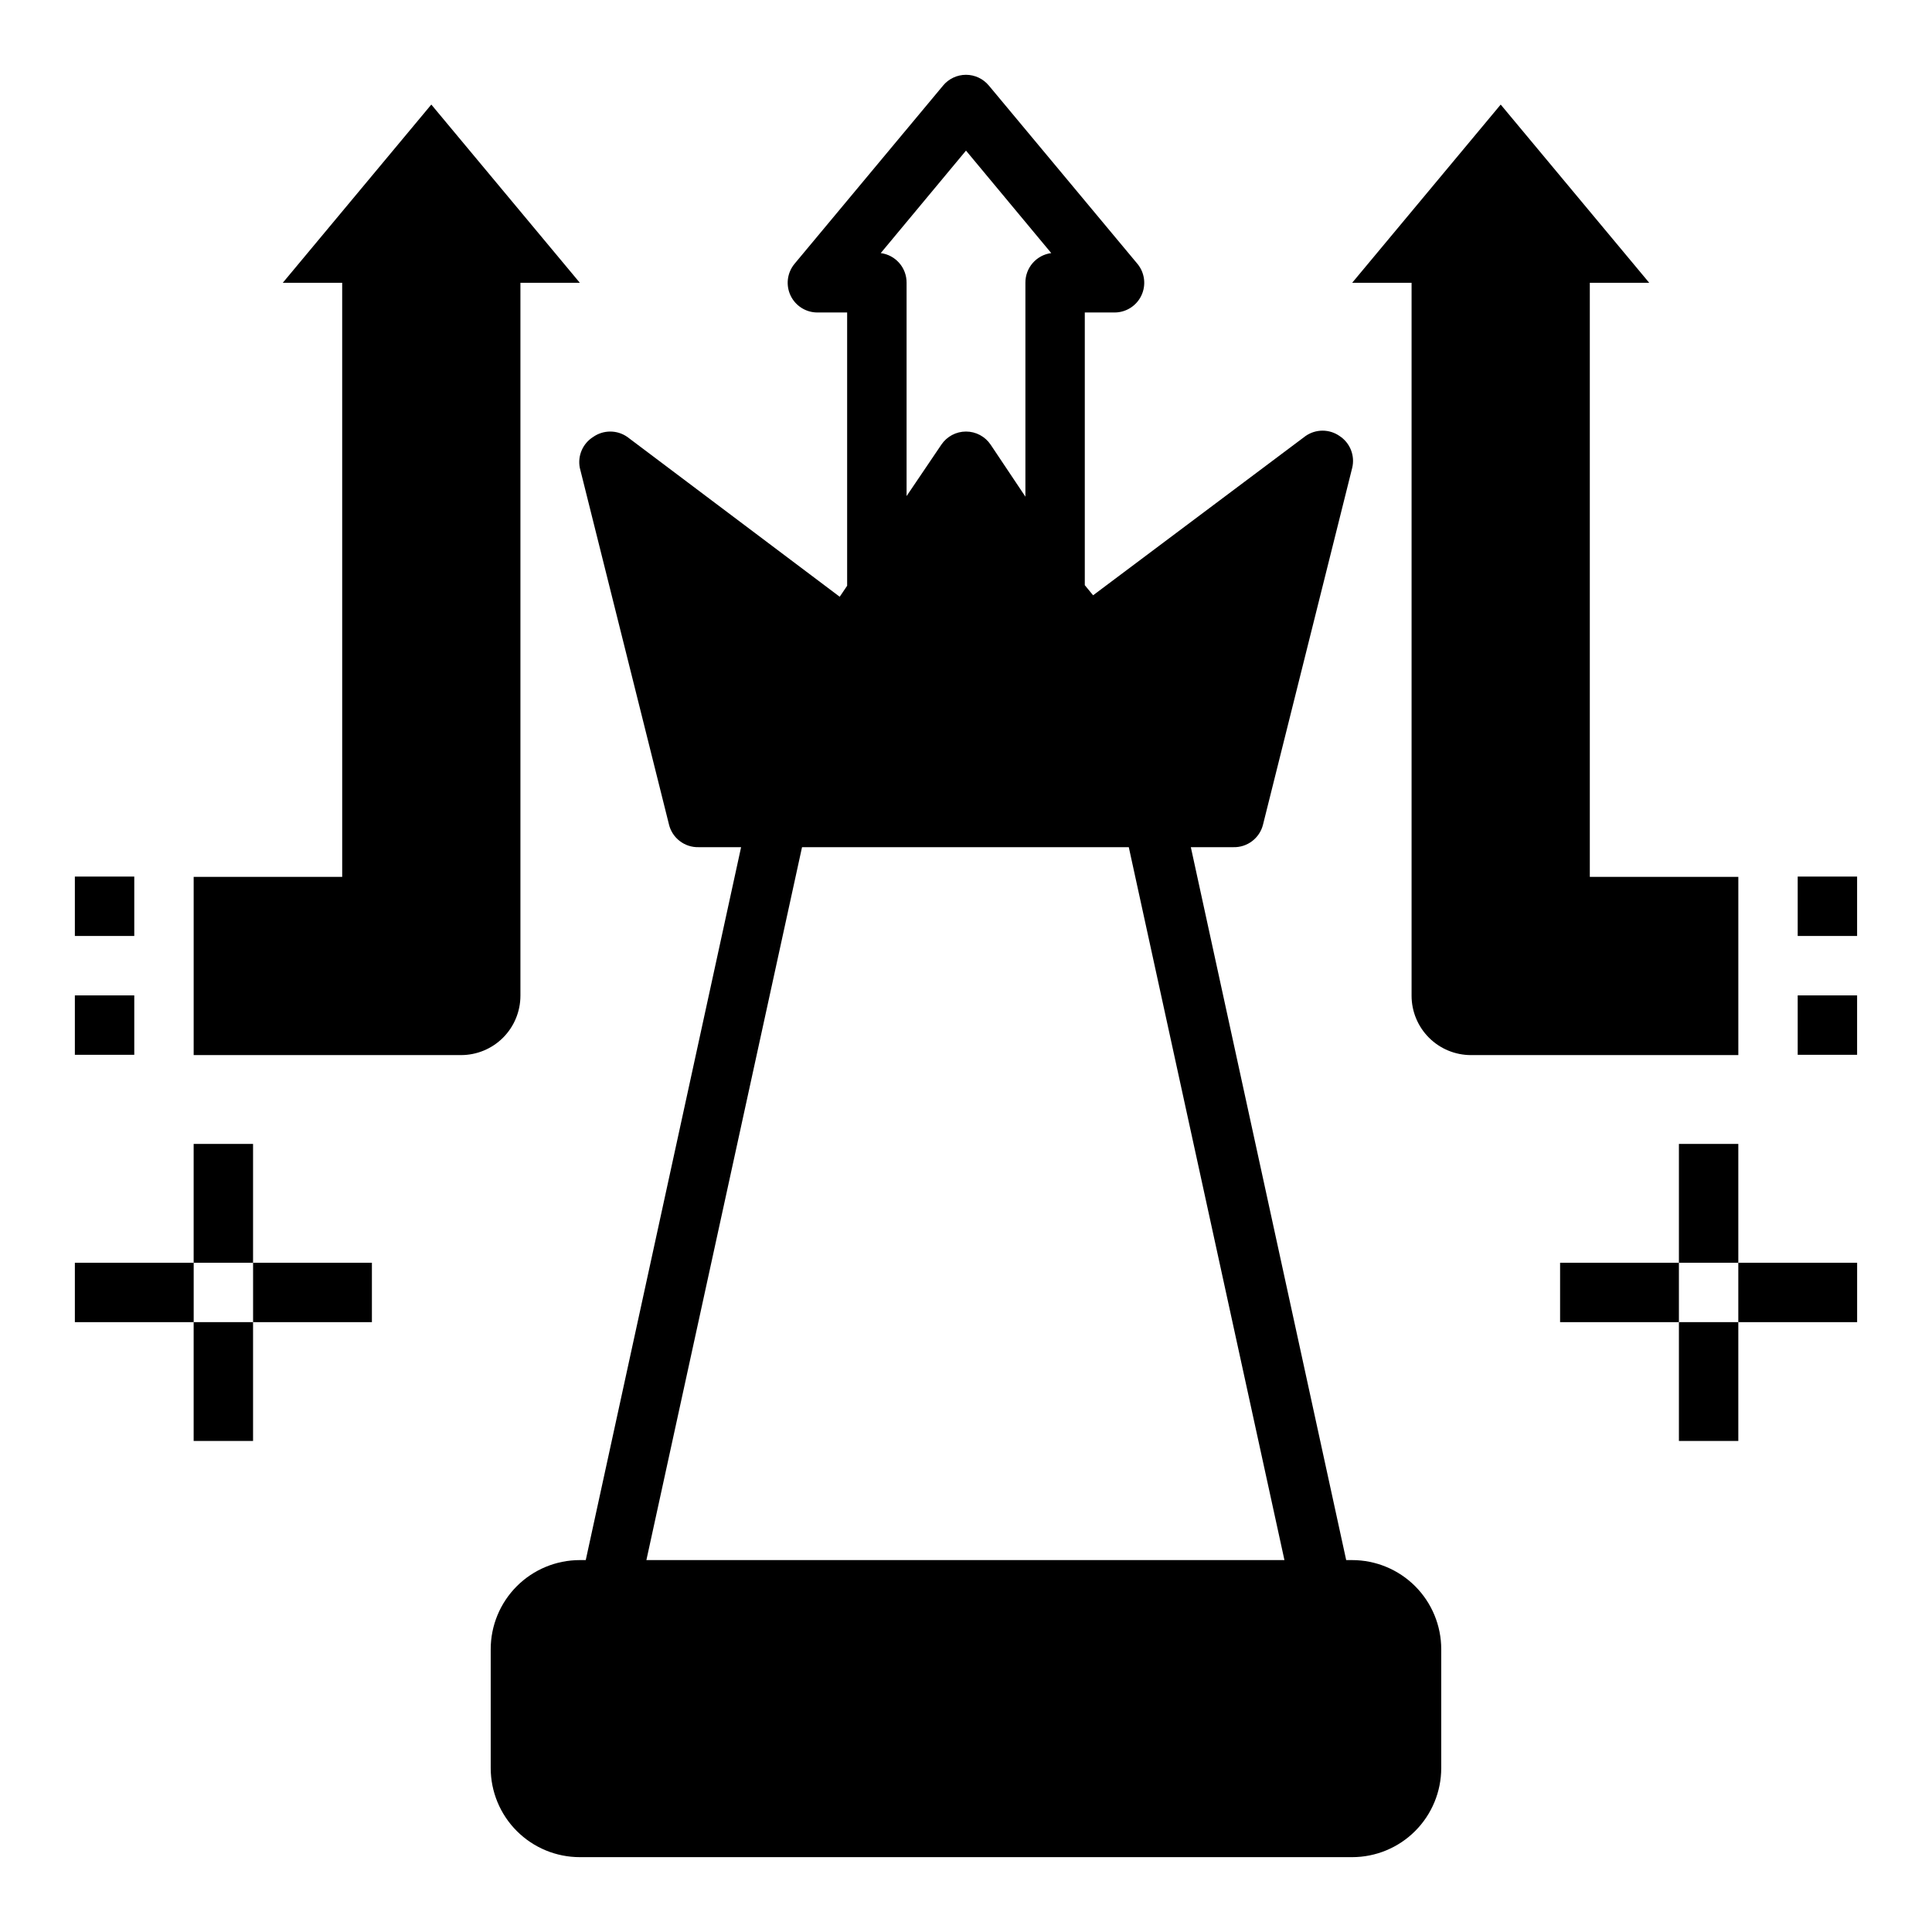 <?xml version="1.0" encoding="UTF-8"?>
<!-- Uploaded to: SVG Repo, www.svgrepo.com, Generator: SVG Repo Mixer Tools -->
<svg fill="#000000" width="800px" height="800px" version="1.1" viewBox="144 144 512 512" xmlns="http://www.w3.org/2000/svg">
 <g>
  <path d="m163.84 407.79h15.742v15.742h-15.742z"/>
  <path d="m163.84 376.3h15.742v15.742h-15.742z"/>
  <path d="m620.41 407.79h15.742v15.742h-15.742z"/>
  <path d="m620.41 376.3h15.742v15.742h-15.742z"/>
  <path d="m195.32 447.15h15.742v31.488h-15.742z"/>
  <path d="m195.32 494.38h15.742v31.488h-15.742z"/>
  <path d="m211.07 478.64h31.488v15.742h-31.488z"/>
  <path d="m163.84 478.64h31.488v15.742h-31.488z"/>
  <path d="m588.93 447.15h15.742v31.488h-15.742z"/>
  <path d="m588.93 494.38h15.742v31.488h-15.742z"/>
  <path d="m604.67 478.64h31.488v15.742h-31.488z"/>
  <path d="m557.44 478.64h31.488v15.742h-31.488z"/>
  <path d="m297.66 557.44c-6.266 0-12.273 2.488-16.699 6.918-4.43 4.43-6.918 10.438-6.918 16.699v31.488c0 6.262 2.488 12.27 6.918 16.699 4.426 4.43 10.434 6.918 16.699 6.918h204.67c6.262 0 12.27-2.488 16.699-6.918 4.426-4.43 6.914-10.438 6.914-16.699v-31.488c0-6.262-2.488-12.27-6.914-16.699-4.43-4.43-10.438-6.918-16.699-6.918h-1.574l-41.172-188.93h11.258c3.703 0.105 6.984-2.387 7.871-5.984l23.617-94.465c0.82-3.246-0.508-6.66-3.309-8.5-2.715-1.91-6.336-1.91-9.051 0l-56.285 42.195-2.203-2.68v-72.266h7.871c3.055 0.008 5.84-1.758 7.137-4.523 1.301-2.769 0.879-6.035-1.074-8.387l-39.359-47.23h-0.004c-1.496-1.805-3.715-2.848-6.059-2.848s-4.566 1.043-6.062 2.848l-39.359 47.23c-1.957 2.352-2.379 5.617-1.078 8.387 1.301 2.766 4.082 4.531 7.137 4.523h7.871v72.422l-1.969 2.914-56.281-42.352c-2.715-1.906-6.336-1.906-9.055 0-2.762 1.734-4.168 4.988-3.539 8.188l23.617 94.465h-0.004c0.859 3.629 4.144 6.16 7.871 6.062h11.258l-41.168 188.93zm102.34-373.53 22.59 27.16c-3.941 0.516-6.883 3.894-6.848 7.871v56.68l-9.211-13.777c-1.461-2.176-3.91-3.481-6.531-3.481-2.625 0-5.074 1.305-6.535 3.481l-9.211 13.621v-56.523c0.035-3.977-2.902-7.356-6.848-7.871zm-43.453 184.6h86.594l41.25 188.93-169.09-0.004z"/>
  <path d="m218.94 218.94h15.742l0.004 157.44h-39.363v47.23h70.852c4.176 0 8.18-1.656 11.133-4.609 2.949-2.953 4.609-6.957 4.609-11.133v-188.93h15.742l-39.359-47.23z"/>
  <path d="m502.34 218.94h15.742v188.93c0 4.176 1.66 8.18 4.613 11.133s6.957 4.609 11.133 4.609h70.848v-47.23h-39.359v-157.44h15.742l-39.359-47.23z"/>
 </g>
</svg>